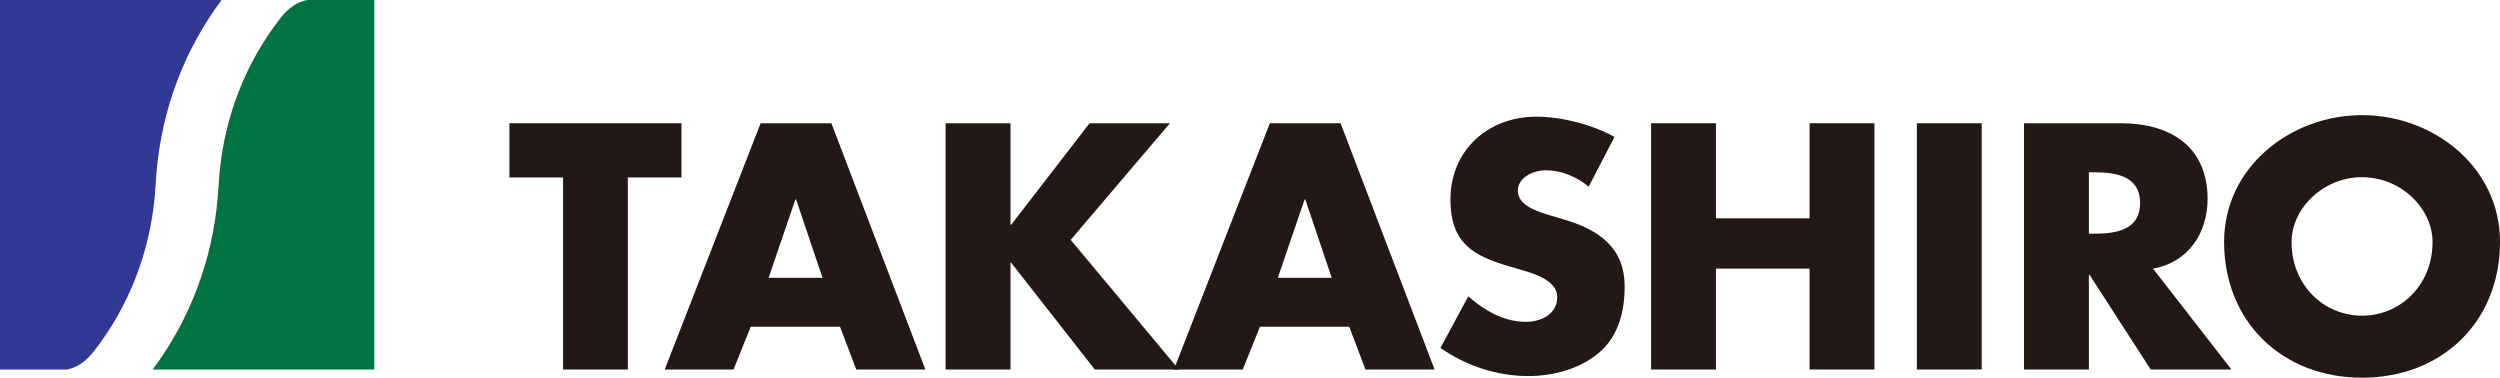 <svg fill="none" height="42" viewBox="0 0 278 42" width="278" xmlns="http://www.w3.org/2000/svg"><g fill="#231815"><path d="m69.825 41.09h-7.213v-21.356h-5.963v-6.029h19.131v6.029h-5.963v21.356z"/><path d="m83.482 36.335-1.915 4.755h-7.654l10.668-27.385h7.87l10.452 27.385h-7.687l-1.803-4.755zm5.041-14.164h-.072l-2.982 8.72h5.995z"/><path d="m121.16 13.705h8.936l-11.036 12.969 12.03 14.417h-9.345l-9.305-11.877h-.072v11.877h-7.214v-27.385h7.214v11.291h.072z"/><path d="m140.107 36.335-1.916 4.755h-7.654l10.668-27.385h7.87l10.452 27.385h-7.687l-1.803-4.755zm5.041-14.164h-.072l-2.982 8.72h5.995z"/><path d="m176.662 20.755c-1.322-1.092-3.013-1.82-4.785-1.82-1.322 0-3.093.76-3.093 2.287 0 1.527 1.947 2.216 3.198 2.611l1.835.546c3.863 1.124 6.845 3.054 6.845 7.485 0 2.722-.666 5.523-2.87 7.375-2.172 1.812-5.073 2.579-7.87 2.579-3.495 0-6.917-1.163-9.746-3.125l3.093-5.737c1.804 1.559 3.936 2.833 6.404 2.833 1.691 0 3.495-.839 3.495-2.761 0-1.923-2.83-2.69-4.376-3.126-4.521-1.274-7.502-2.437-7.502-7.739 0-5.301 4.007-9.187 9.561-9.187 2.798 0 6.22.87 8.68 2.255z"/><path d="m201.226 24.276v-10.571h7.213v27.385h-7.213v-11.22h-10.411v11.22h-7.213v-27.385h7.213v10.571z"/><path d="m220.366 41.09h-7.214v-27.385h7.214z"/><path d="m248.137 41.09h-8.977l-6.804-10.532h-.072v10.532h-7.214v-27.385h10.78c5.482 0 9.634 2.579 9.634 8.427 0 3.774-2.132 7.042-6.067 7.739zm-15.853-15.105h.697c2.356 0 5.001-.435 5.001-3.41s-2.645-3.41-5.001-3.41h-.697v6.829z"/><path d="m278.001 26.895c0 8.862-6.436 15.105-15.34 15.105-8.905 0-15.341-6.243-15.341-15.105 0-8.284 7.358-14.092 15.341-14.092 7.982 0 15.34 5.808 15.34 14.092zm-23.179.032c0 4.724 3.535 8.174 7.839 8.174s7.838-3.45 7.838-8.174c0-3.774-3.534-7.224-7.838-7.224s-7.839 3.45-7.839 7.224z"/></g><path d="m17.416 19.046c.617-6.979 3.102-13.523 7.229-19.046h-24.645v41.09h7.43c1.114-.19 2.108-.862 3.038-2.057 3.831-4.93 6.147-10.84 6.74-17.17z" fill="#313994"/><path d="m24.204 22.044c-.617 6.979-3.102 13.523-7.229 19.046h24.645v-41.09h-7.43c-1.114.19-2.108.862-3.038 2.057-3.831 4.93-6.147 10.84-6.74 17.17z" fill="#007440"/></svg>